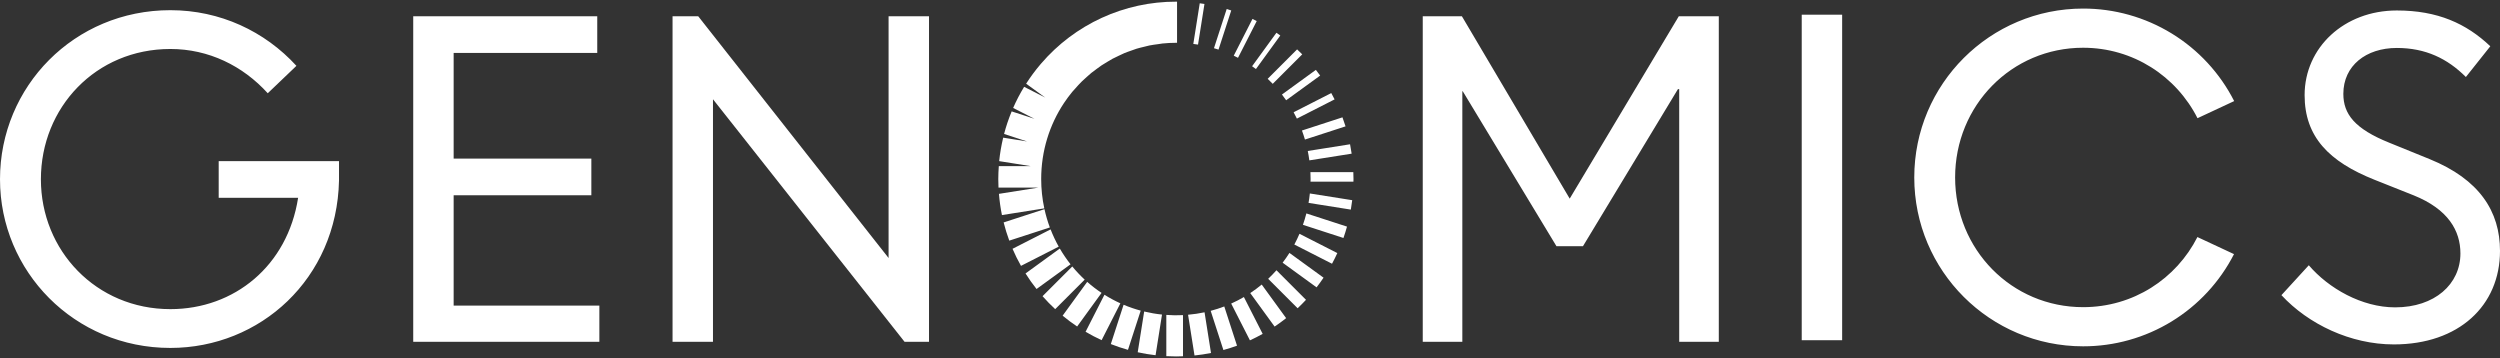 <svg width="300" height="43" viewBox="0 0 300 43" fill="none" xmlns="http://www.w3.org/2000/svg">
<rect x="0" y="0" width="300" height="43" fill="#333333" stroke="none"/>
<g clip-path="url(#clip0_374_154)">
<path d="M54.438 23.433V36.672H71.923V41.019H49.587V1.955H71.67V6.352H54.438V19.035H70.962V23.433H54.438ZM80.706 1.954H83.788L106.63 30.961V1.954H111.481V41.019H108.549L85.557 11.91V41.019H80.706V1.954ZM206.256 41.018V1.954H201.454L188.365 23.836L175.429 1.954H170.73V41.018H175.48V10.95H175.53L186.774 29.543H189.957L201.352 10.697H201.505V41.018H206.256Z" fill="white"/>
<path fill-rule="evenodd" clip-rule="evenodd" d="M216.207 1.763H221.058V40.826H216.207V1.763Z" fill="white"/>
<path d="M273.772 35.418L277.056 31.831C279.432 34.609 283.424 36.883 287.417 36.883C292.166 36.883 295.25 34.104 295.25 30.415C295.25 27.687 293.784 25.109 289.64 23.441L284.941 21.572C279.482 19.399 276.553 16.418 276.553 11.414C276.553 5.704 281.302 1.257 287.618 1.257C292.52 1.257 295.958 2.823 298.837 5.552L295.906 9.241C293.684 7.018 291.056 5.755 287.618 5.755C283.929 5.755 281.201 7.878 281.201 11.262C281.201 13.688 282.566 15.456 286.71 17.125L291.561 19.096C297.524 21.521 300 25.362 300 30.112C300 36.681 295.047 41.33 287.265 41.33C282.06 41.33 277.006 38.905 273.772 35.418ZM263.69 28.445C261.147 33.455 255.997 36.859 249.976 36.859C241.386 36.859 234.614 29.935 234.614 21.294C234.614 12.652 241.386 5.729 249.976 5.729C255.978 5.729 261.153 9.151 263.701 14.184L268.101 12.131C266.401 8.787 263.807 5.978 260.607 4.019C257.408 2.059 253.728 1.024 249.976 1.028C238.808 1.028 229.712 10.074 229.712 21.294C229.712 32.512 238.808 41.558 249.976 41.558C253.721 41.563 257.394 40.532 260.589 38.579C263.784 36.627 266.377 33.828 268.081 30.494L263.69 28.445ZM26.243 19.336H40.681V21.664C40.429 33.454 31.22 41.752 20.443 41.752C8.906 41.752 0 32.543 0 21.513C0 10.381 8.906 1.222 20.443 1.222C26.414 1.222 31.775 3.753 35.571 7.901L32.131 11.19C29.145 7.901 25.047 5.878 20.443 5.878C11.485 5.878 4.908 12.91 4.908 21.513C4.908 30.064 11.536 37.096 20.443 37.096C28.133 37.096 34.508 31.885 35.773 23.738H26.243V19.336Z" fill="white"/>
<path d="M124.936 7.625L124.834 7.744C124.217 8.471 123.65 9.239 123.136 10.043L125.432 11.711L122.896 10.419C122.399 11.233 121.958 12.08 121.577 12.954L124.134 14.256L121.401 13.368C121.036 14.249 120.731 15.154 120.489 16.076L123.251 16.974L120.381 16.519C120.159 17.446 119.999 18.387 119.901 19.336L123.708 19.939H119.856C119.817 20.454 119.796 20.971 119.794 21.488C119.794 21.83 119.804 22.171 119.819 22.511H124.617L119.873 23.262C119.945 24.127 120.062 24.978 120.233 25.81L125.316 25.005C125.068 23.849 124.943 22.67 124.943 21.488C124.943 18.103 125.947 14.972 127.671 12.372C127.985 11.899 128.324 11.444 128.684 11.007C128.779 10.892 128.885 10.787 128.984 10.676C129.257 10.362 129.537 10.053 129.833 9.761C130.022 9.575 130.223 9.399 130.422 9.222C130.599 9.065 130.774 8.903 130.957 8.753C131.172 8.578 131.397 8.418 131.621 8.254C131.811 8.114 131.995 7.971 132.192 7.842C132.425 7.686 132.669 7.545 132.911 7.401C133.111 7.283 133.306 7.159 133.512 7.048C133.764 6.913 134.027 6.795 134.285 6.673C134.493 6.574 134.698 6.469 134.911 6.381C135.183 6.266 135.466 6.174 135.745 6.073C135.957 6 136.164 5.916 136.379 5.849C136.679 5.757 136.988 5.688 137.294 5.613C137.501 5.563 137.702 5.501 137.911 5.46C138.254 5.39 138.606 5.347 138.957 5.3C139.139 5.274 139.316 5.238 139.498 5.219C140.041 5.165 140.587 5.137 141.133 5.136C141.171 5.136 141.208 5.14 141.246 5.14V0.204C141.208 0.204 141.171 0.2 141.133 0.2C138.057 0.195 135.017 0.857 132.221 2.138C129.425 3.42 126.94 5.292 124.936 7.625ZM143.197 5.271C143.386 5.295 143.576 5.32 143.763 5.351L144.535 0.475C144.347 0.445 144.158 0.418 143.969 0.394L143.197 5.271ZM145.676 5.784C145.86 5.838 146.042 5.892 146.222 5.953L147.749 1.254C147.568 1.196 147.387 1.138 147.203 1.083L145.676 5.784ZM148.049 6.682C148.221 6.764 148.39 6.851 148.56 6.938L150.807 2.529C150.636 2.441 150.469 2.352 150.297 2.271L148.049 6.682ZM150.251 7.949C150.408 8.058 150.562 8.17 150.714 8.284L153.636 4.262C153.482 4.152 153.326 4.041 153.17 3.932L150.251 7.949ZM152.121 9.458C152.329 9.653 152.53 9.855 152.728 10.06L156.268 6.521C156.067 6.318 155.861 6.12 155.652 5.925L152.121 9.458ZM153.834 11.343C154.008 11.568 154.177 11.798 154.339 12.032L158.419 9.069C158.252 8.838 158.08 8.61 157.904 8.385L153.834 11.343ZM155.233 13.471C155.37 13.723 155.501 13.975 155.626 14.233L160.152 11.927C160.023 11.671 159.893 11.417 159.753 11.168L155.233 13.471ZM156.234 15.662C156.364 16.017 156.485 16.38 156.593 16.746L161.465 15.164C161.352 14.8 161.228 14.438 161.095 14.081L156.234 15.662ZM156.933 18.117C157.008 18.487 157.069 18.865 157.12 19.244L162.198 18.44C162.145 18.062 162.082 17.687 162.007 17.313L156.933 18.117ZM157.25 20.654C157.263 20.93 157.271 21.207 157.271 21.488C157.271 21.591 157.263 21.693 157.262 21.797H162.411C162.413 21.693 162.419 21.591 162.419 21.488C162.419 21.207 162.41 20.931 162.398 20.654H157.25ZM157.025 24.347L162.1 25.152C162.165 24.779 162.219 24.401 162.265 24.022L157.181 23.216C157.143 23.599 157.088 23.975 157.025 24.347ZM120.436 26.691C120.625 27.436 120.85 28.166 121.112 28.876L125.981 27.295C125.716 26.579 125.501 25.846 125.337 25.1L120.436 26.691ZM156.352 26.979L161.214 28.558C161.37 28.11 161.513 27.655 161.64 27.193L156.764 25.61C156.646 26.075 156.507 26.532 156.352 26.979ZM121.503 29.856C121.805 30.56 122.146 31.242 122.519 31.904L127.047 29.597C126.674 28.931 126.348 28.24 126.072 27.528L121.503 29.856ZM155.32 29.344L159.843 31.648C160.071 31.231 160.278 30.804 160.479 30.369L155.937 28.055C155.748 28.495 155.543 28.926 155.32 29.344ZM123.063 32.815C123.47 33.461 123.911 34.084 124.385 34.68L128.465 31.716C127.992 31.116 127.562 30.485 127.177 29.825L123.063 32.815ZM153.916 31.523L157.989 34.482C158.279 34.105 158.56 33.719 158.827 33.323L154.733 30.349C154.477 30.753 154.204 31.145 153.916 31.523ZM125.105 35.542C125.585 36.086 126.09 36.606 126.623 37.098L130.163 33.557C129.632 33.064 129.134 32.536 128.673 31.976L125.105 35.542ZM152.181 33.457L155.714 36.99C156.059 36.663 156.397 36.326 156.72 35.978L153.175 32.43C152.857 32.788 152.527 33.13 152.181 33.457ZM127.515 37.882C128.073 38.344 128.654 38.776 129.257 39.18L132.186 35.147C131.582 34.746 131.007 34.303 130.464 33.823L127.515 37.882ZM150.03 35.169L152.952 39.19C153.427 38.872 153.888 38.533 154.336 38.178L151.406 34.147C150.966 34.512 150.507 34.853 150.03 35.169ZM130.269 39.813C130.893 40.18 131.536 40.516 132.194 40.819L134.446 36.399C133.786 36.1 133.147 35.756 132.533 35.37L130.269 39.813ZM147.743 36.428L149.991 40.841C150.511 40.603 151.021 40.344 151.52 40.065L149.268 35.644C148.775 35.932 148.268 36.194 147.743 36.428ZM133.299 41.289C133.968 41.553 134.656 41.783 135.357 41.981L136.885 37.275C136.185 37.087 135.499 36.852 134.831 36.572L133.299 41.289ZM145.282 37.301L146.807 42.001C147.359 41.852 147.905 41.679 148.442 41.483L146.913 36.775C146.382 36.978 145.838 37.154 145.282 37.301ZM136.526 42.271C137.233 42.426 137.948 42.545 138.668 42.627L139.441 37.748C138.72 37.673 138.005 37.55 137.301 37.38L136.526 42.271ZM142.568 37.769L143.341 42.659C144.005 42.589 144.665 42.489 145.32 42.359L144.546 37.475C143.9 37.614 143.239 37.711 142.568 37.769ZM139.958 42.739C140.348 42.76 140.739 42.773 141.133 42.773C141.41 42.773 141.684 42.762 141.96 42.752V37.814C141.293 37.85 140.624 37.841 139.958 37.789V42.739Z" fill="white"/>
</g>
<defs>
<clipPath id="clip0_374_154">
<rect width="300" height="43" fill="white"/>
</clipPath>
</defs>
</svg>
